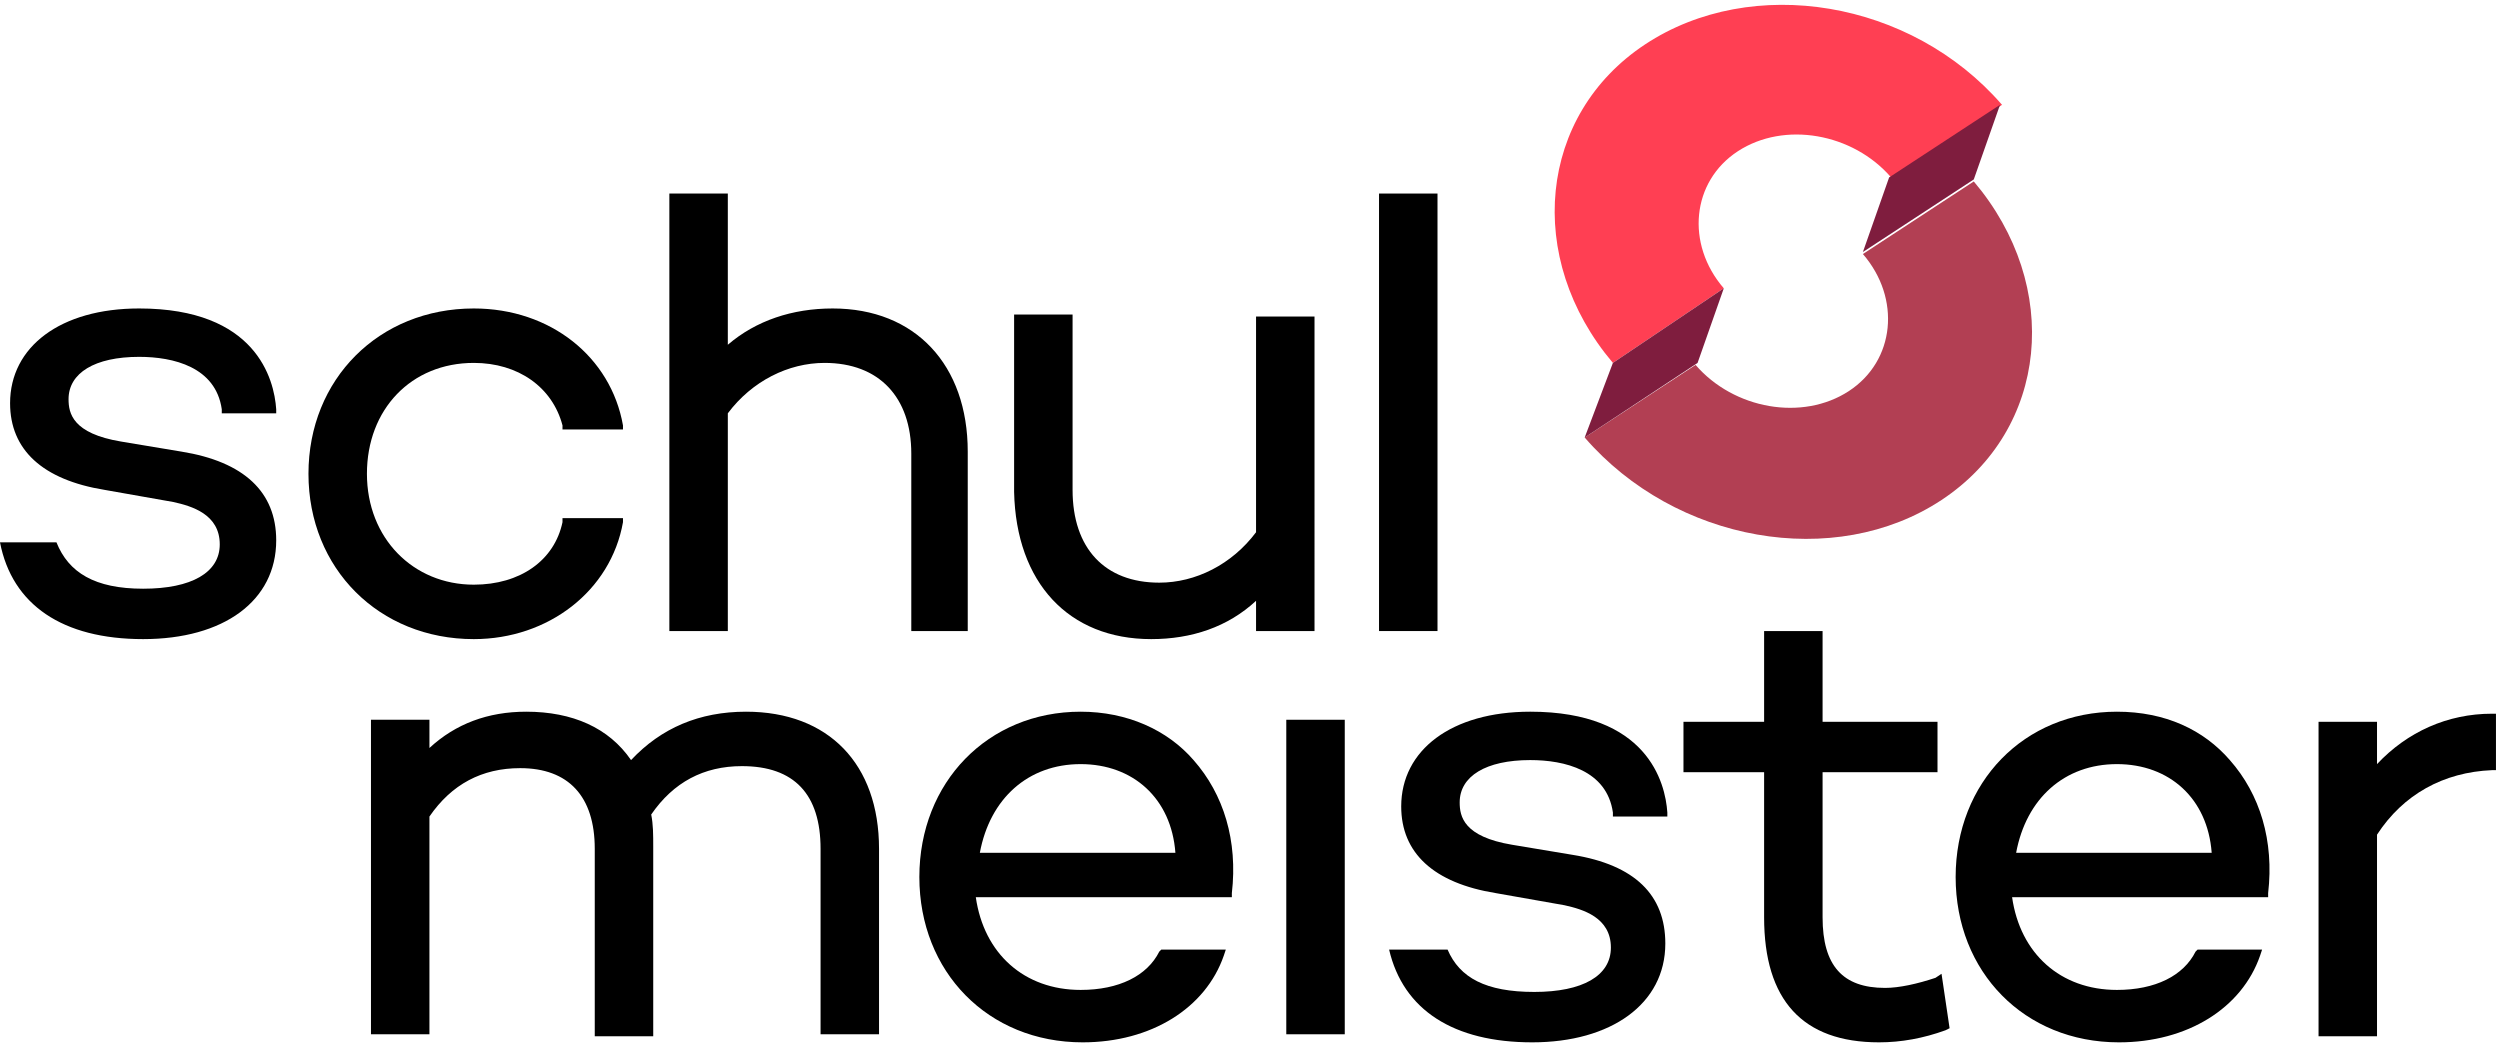 <?xml version="1.0" encoding="utf-8"?>
<!-- Generator: Adobe Illustrator 27.8.0, SVG Export Plug-In . SVG Version: 6.00 Build 0)  -->
<svg version="1.1" id="Ebene_1" xmlns="http://www.w3.org/2000/svg" xmlns:xlink="http://www.w3.org/1999/xlink" x="0px" y="0px"
	 viewBox="0 0 124 52" style="enable-background:new 0 0 124 52;" xml:space="preserve">
<style type="text/css">
	.st0{fill:#FF3F53;}
	.st1{fill:#B23F53;}
	.st2{fill:#7F1D3E;}
</style>
<path class="st0" d="M85.5,14.3c-1.9-2.2-1.6-5.3,0.7-6.8c2.3-1.5,5.7-0.9,7.6,1.3l5.5-3.6C94.8,0,86.9-1.3,81.6,2.2
	c-5.3,3.5-6,10.6-1.6,15.8L85.5,14.3L85.5,14.3z"/>
<path class="st1" d="M92.4,12.6c1.9,2.2,1.6,5.3-0.7,6.8s-5.7,0.9-7.6-1.3l-5.5,3.6c4.5,5.2,12.4,6.6,17.7,3.1
	c5.3-3.5,6-10.6,1.6-15.8L92.4,12.6L92.4,12.6z"/>
<path class="st2" d="M97.9,8.9l1.3-3.7l-5.5,3.6l-1.3,3.7L97.9,8.9z"/>
<path class="st2" d="M84.2,18l1.3-3.7L80,18l-1.4,3.7L84.2,18z"/>
<path d="M37,35.3c-2.3,0-4.2,0.8-5.7,2.4c-1.1-1.6-2.9-2.4-5.2-2.4c-1.9,0-3.5,0.6-4.8,1.8v-1.4h-2.9v15.6h2.9V40.5
	c1.1-1.6,2.6-2.4,4.5-2.4c2.4,0,3.7,1.4,3.7,4v9.3h2.9V42c0-0.6,0-1.1-0.1-1.6c1.1-1.6,2.6-2.4,4.5-2.4c2.6,0,3.9,1.4,3.9,4.1v9.2
	h2.9v-9.2C43.6,37.9,41.1,35.3,37,35.3L37,35.3z"/>
<path d="M53.6,35.3c-4.6,0-8,3.5-8,8.2s3.4,8.2,8.1,8.2c3.4,0,6.1-1.7,7-4.3l0.1-0.3h-3.2l-0.1,0.1c-0.6,1.2-2,1.9-3.9,1.9
	c-2.8,0-4.8-1.8-5.2-4.6h12.7l0-0.2c0.3-2.6-0.4-4.9-1.9-6.6C57.9,36.2,55.9,35.3,53.6,35.3z M48.6,42.3c0.5-2.7,2.4-4.4,5-4.4
	c2.6,0,4.5,1.7,4.7,4.4H48.6z"/>
<path d="M66.7,35.7h-2.9v15.6h2.9V35.7z"/>
<path d="M96,48.5c-0.9,0.3-1.8,0.5-2.5,0.5c-2.1,0-3.1-1.1-3.1-3.5v-7.2h5.7v-2.5h-5.7v-4.5h-2.9v4.5h-4v2.5h4v7.2
	c0,4.1,1.9,6.2,5.7,6.2c1.1,0,2.2-0.2,3.3-0.6l0.2-0.1l-0.4-2.7L96,48.5L96,48.5z"/>
<path d="M105,35.3c-4.6,0-8,3.5-8,8.2s3.4,8.2,8.1,8.2c3.4,0,6.1-1.7,7-4.3l0.1-0.3h-3.2l-0.1,0.1c-0.6,1.2-2,1.9-3.9,1.9
	c-2.8,0-4.8-1.8-5.2-4.6h12.7l0-0.2c0.3-2.6-0.4-4.9-1.9-6.6C109.3,36.2,107.4,35.3,105,35.3z M100,42.3c0.5-2.7,2.4-4.4,5-4.4
	c2.6,0,4.5,1.7,4.7,4.4H100z"/>
<path d="M123.6,35.4c-2.2,0-4.2,0.9-5.7,2.5v-2.1H115v15.6h2.9v-10c1.3-2,3.3-3.1,5.7-3.2h0.2v-2.8H123.6z"/>
<path d="M30.9,25.9l0-0.2h-3l0,0.2c-0.4,1.9-2.1,3.1-4.4,3.1c-3,0-5.3-2.3-5.3-5.5s2.2-5.5,5.3-5.5c2.2,0,3.9,1.2,4.4,3.1l0,0.2h3
	l0-0.2c-0.6-3.4-3.6-5.8-7.4-5.8c-4.7,0-8.2,3.5-8.2,8.2s3.5,8.2,8.2,8.2C27.2,31.7,30.3,29.3,30.9,25.9L30.9,25.9z"/>
<path d="M36.1,20.5c1.2-1.6,3-2.5,4.8-2.5c2.7,0,4.3,1.7,4.3,4.5v8.8H48v-8.9c0-4.3-2.6-7.1-6.7-7.1c-2,0-3.8,0.6-5.2,1.8V9.6h-2.9
	v21.7h2.9V20.5L36.1,20.5z"/>
<path d="M57.1,31.7c2,0,3.8-0.6,5.2-1.9v1.5h2.9V15.7h-2.9v10.7c-1.2,1.6-3,2.5-4.8,2.5c-2.7,0-4.3-1.7-4.3-4.6v-8.7h-2.9v8.8
	C50.4,28.9,53,31.7,57.1,31.7L57.1,31.7z"/>
<path d="M71.3,9.6h-2.9v21.7h2.9V9.6z"/>
<path d="M78,42.4l-3-0.5c-2.4-0.4-2.6-1.4-2.6-2.1c0-1.3,1.3-2.1,3.5-2.1c1.7,0,3.8,0.5,4.1,2.6l0,0.2h2.7l0-0.2c-0.1-1.5-1-5-6.8-5
	c-3.9,0-6.4,1.9-6.4,4.7c0,2.3,1.6,3.8,4.7,4.3l3.4,0.6c0.9,0.2,2.3,0.6,2.3,2.1c0,1.4-1.4,2.2-3.8,2.2s-3.7-0.7-4.3-2.1h-2.9
	c0.7,3,3.2,4.6,7.1,4.6c3.9,0,6.6-1.9,6.6-4.9C82.6,44.4,81.1,42.9,78,42.4L78,42.4z"/>
<path d="M9,22.4l-3-0.5c-2.4-0.4-2.6-1.4-2.6-2.1c0-1.3,1.3-2.1,3.5-2.1c1.7,0,3.8,0.5,4.1,2.6l0,0.2h2.7l0-0.2c-0.1-1.5-1-5-6.8-5
	c-3.9,0-6.4,1.9-6.4,4.7c0,2.3,1.6,3.8,4.7,4.3l3.4,0.6c0.9,0.2,2.3,0.6,2.3,2.1c0,1.4-1.4,2.2-3.8,2.2s-3.7-0.8-4.3-2.3H0
	c0.6,3.1,3.1,4.8,7.1,4.8s6.6-1.9,6.6-4.9C13.7,24.4,12.1,22.9,9,22.4z"/>
</svg>
